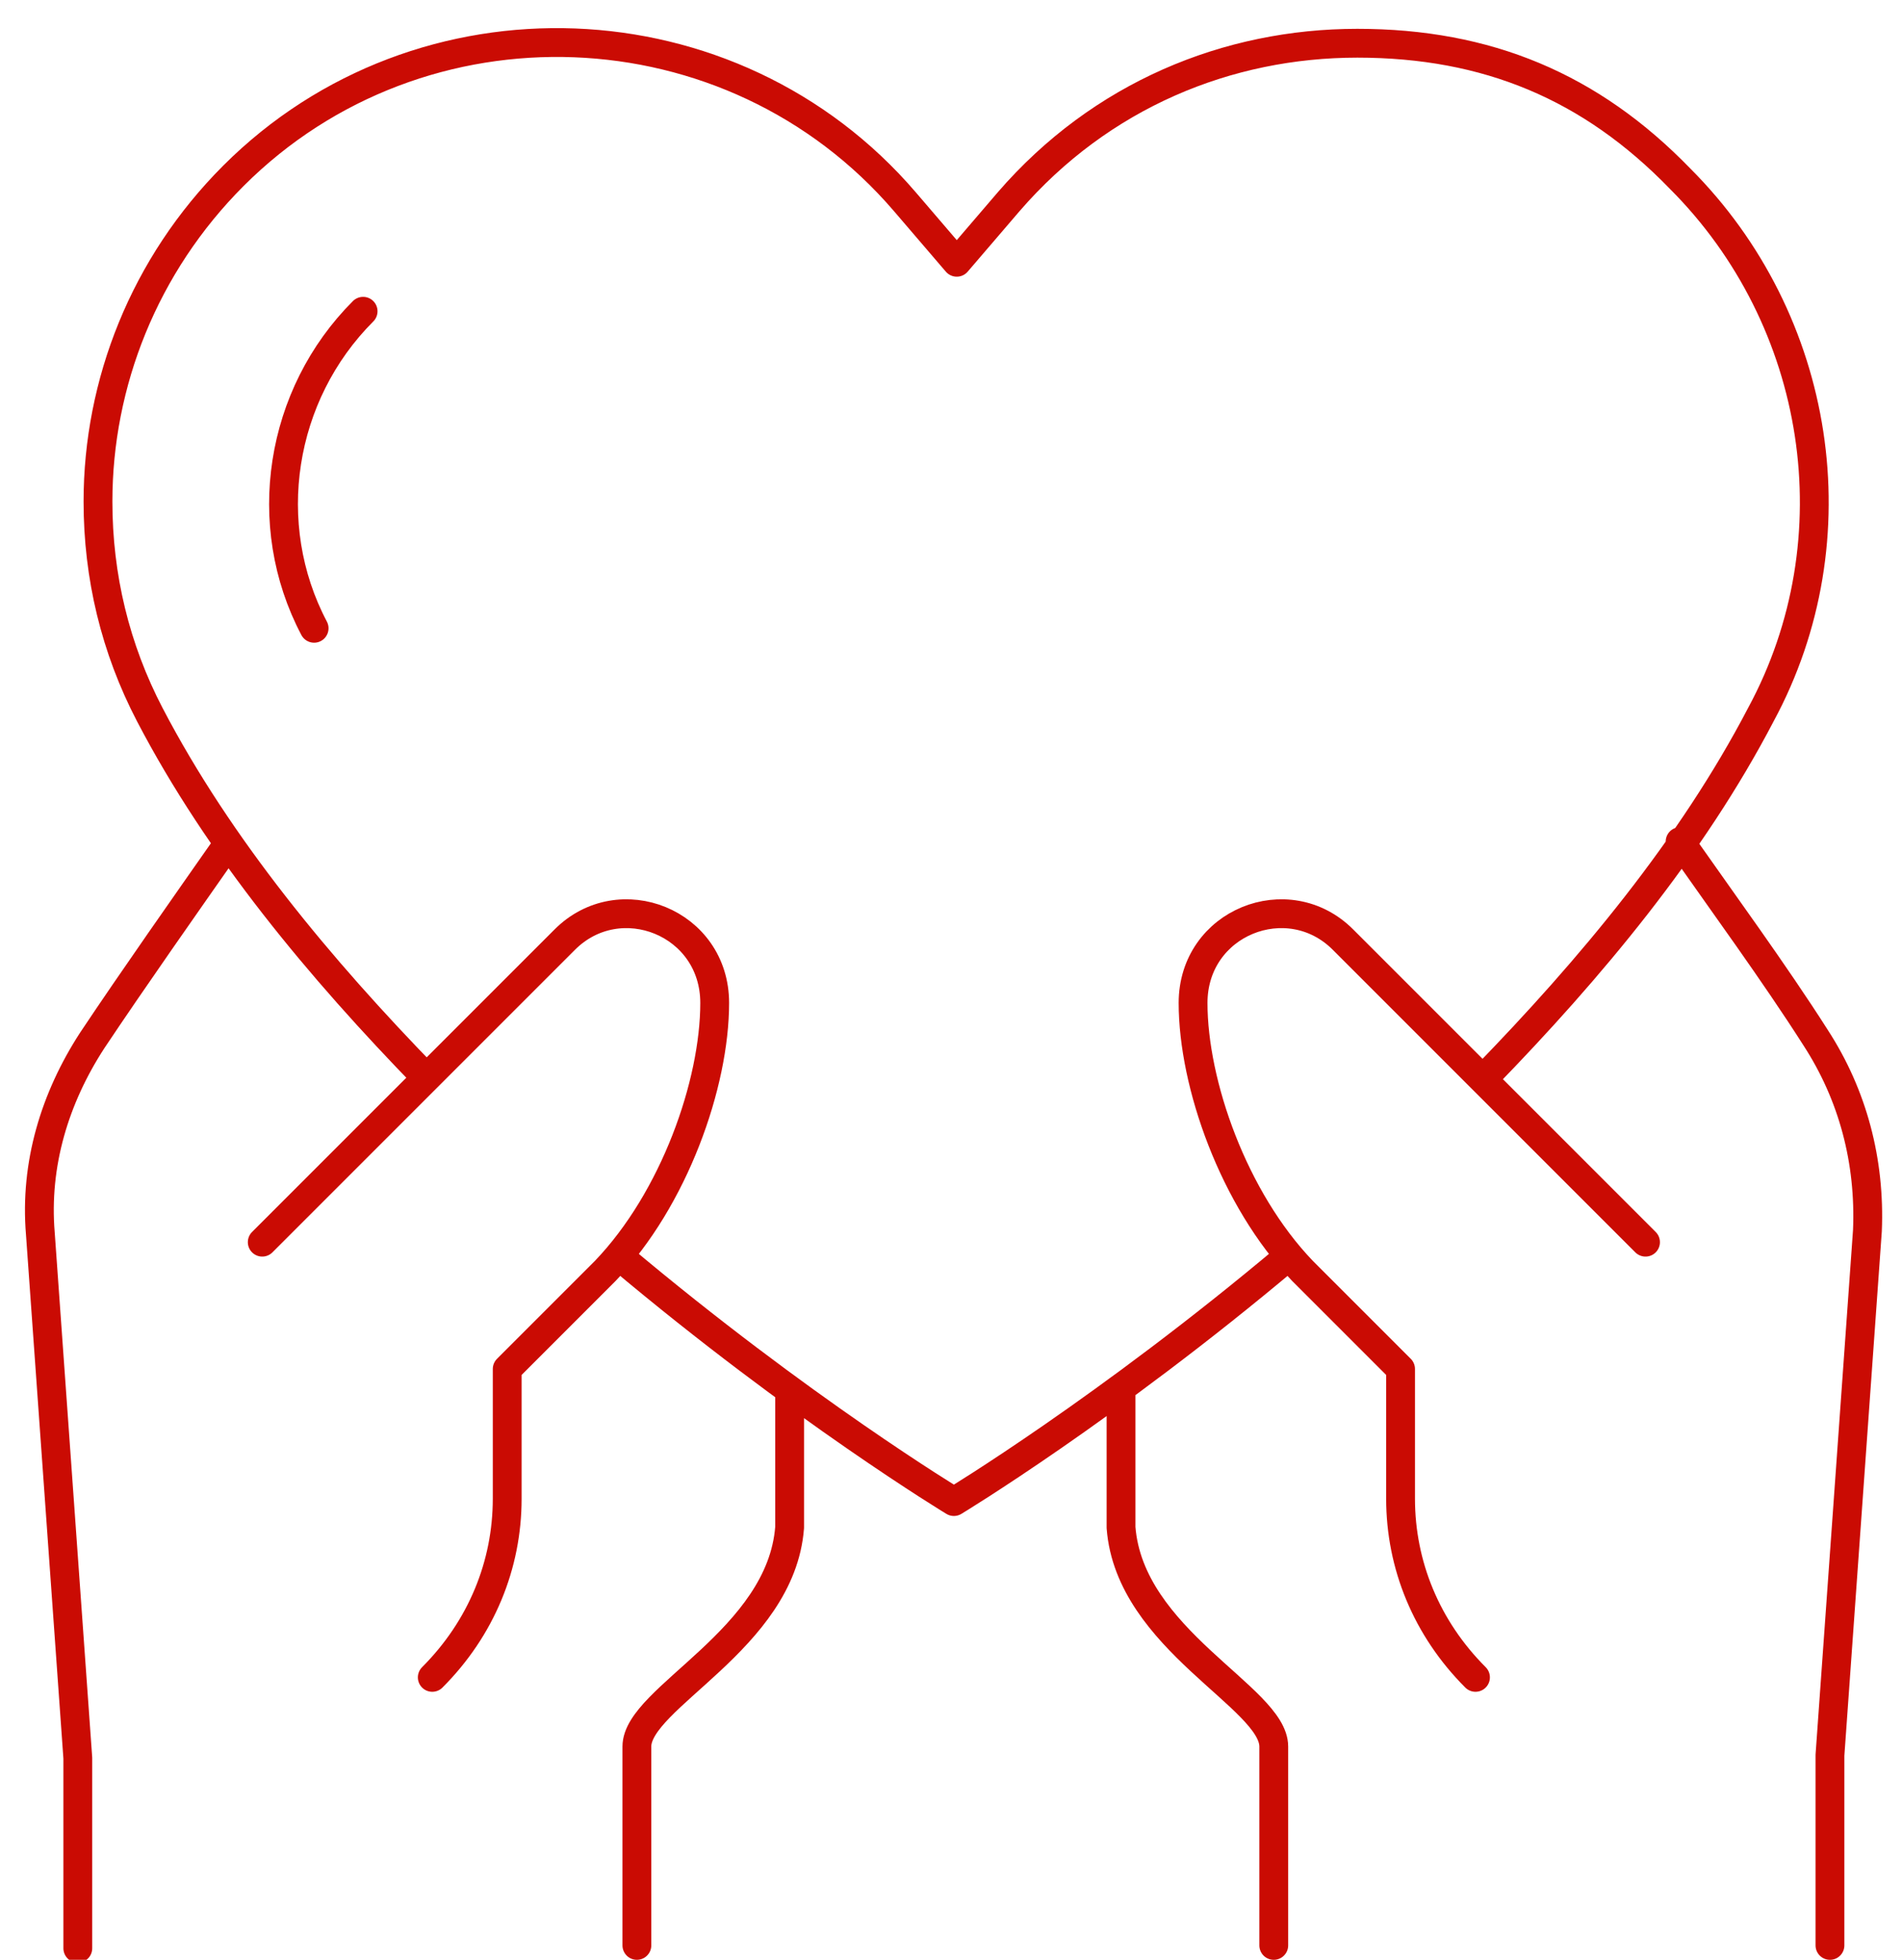 <?xml version="1.0" encoding="UTF-8"?> <svg xmlns="http://www.w3.org/2000/svg" xmlns:xlink="http://www.w3.org/1999/xlink" width="66px" height="68px" viewBox="0 0 66 68" version="1.1"><title>Shape</title><g id="Page-1" stroke="none" stroke-width="1" fill="none" fill-rule="evenodd" stroke-linecap="round" stroke-linejoin="round"><g id="icons" transform="translate(-466.4, -1.25)" stroke="#CA0B03"><path d="M523.5,44.35 L513,33.85 C511.1,31.95 507.8,33.25 507.8,36.05 C507.8,38.85 509.2,42.85 511.6,45.35 L515,48.75 L515,53.25 C515,55.55 515.9,57.75 517.6,59.45 M505.3,49.55 C505.3,49.55 505.3,53.15 505.3,54.25 C505.6,58.15 510.6,60.15 510.6,61.85 L510.6,68.75 M524.7,30.45 C526.1,32.45 528,35.05 529.4,37.25 C530.7,39.25 531.3,41.55 531.2,43.95 L529.9,62.15 L529.9,68.75 M475.5,44.35 L486,33.85 C487.9,31.95 491.2,33.25 491.2,36.05 C491.2,38.85 489.8,42.85 487.4,45.35 L484,48.75 L484,53.25 C484,55.55 483.1,57.75 481.4,59.45 M493.8,49.55 C493.8,49.55 493.8,53.15 493.8,54.25 C493.5,58.15 488.5,60.15 488.5,61.85 L488.5,68.75 M469.1,68.85 L469.1,62.25 L467.8,44.05 C467.6,41.65 468.3,39.35 469.6,37.35 C471,35.25 472.9,32.55 474.3,30.55 M477.3,23.05 C475.4,19.45 476.1,14.95 479,12.05 M487.9,44.85 C494.2,50.15 499.5,53.35 499.5,53.35 C499.5,53.35 504.8,50.15 511.1,44.85 M481.2,38.65 C477.5,34.85 474,30.65 471.6,26.05 C470.4,23.75 469.8,21.25 469.8,18.65 C469.8,14.55 471.4,10.45 474.5,7.35 C481,0.85 491.8,1.25 497.8,8.25 L499.6,10.35 L501.4,8.25 C504.6,4.55 509,2.75 513.5,2.75 C518,2.75 521.6,4.25 524.7,7.45 C529.6,12.35 530.8,19.95 527.5,26.05 C525.1,30.65 521.6,34.85 517.9,38.65" id="Shape"></path></g></g></svg> 